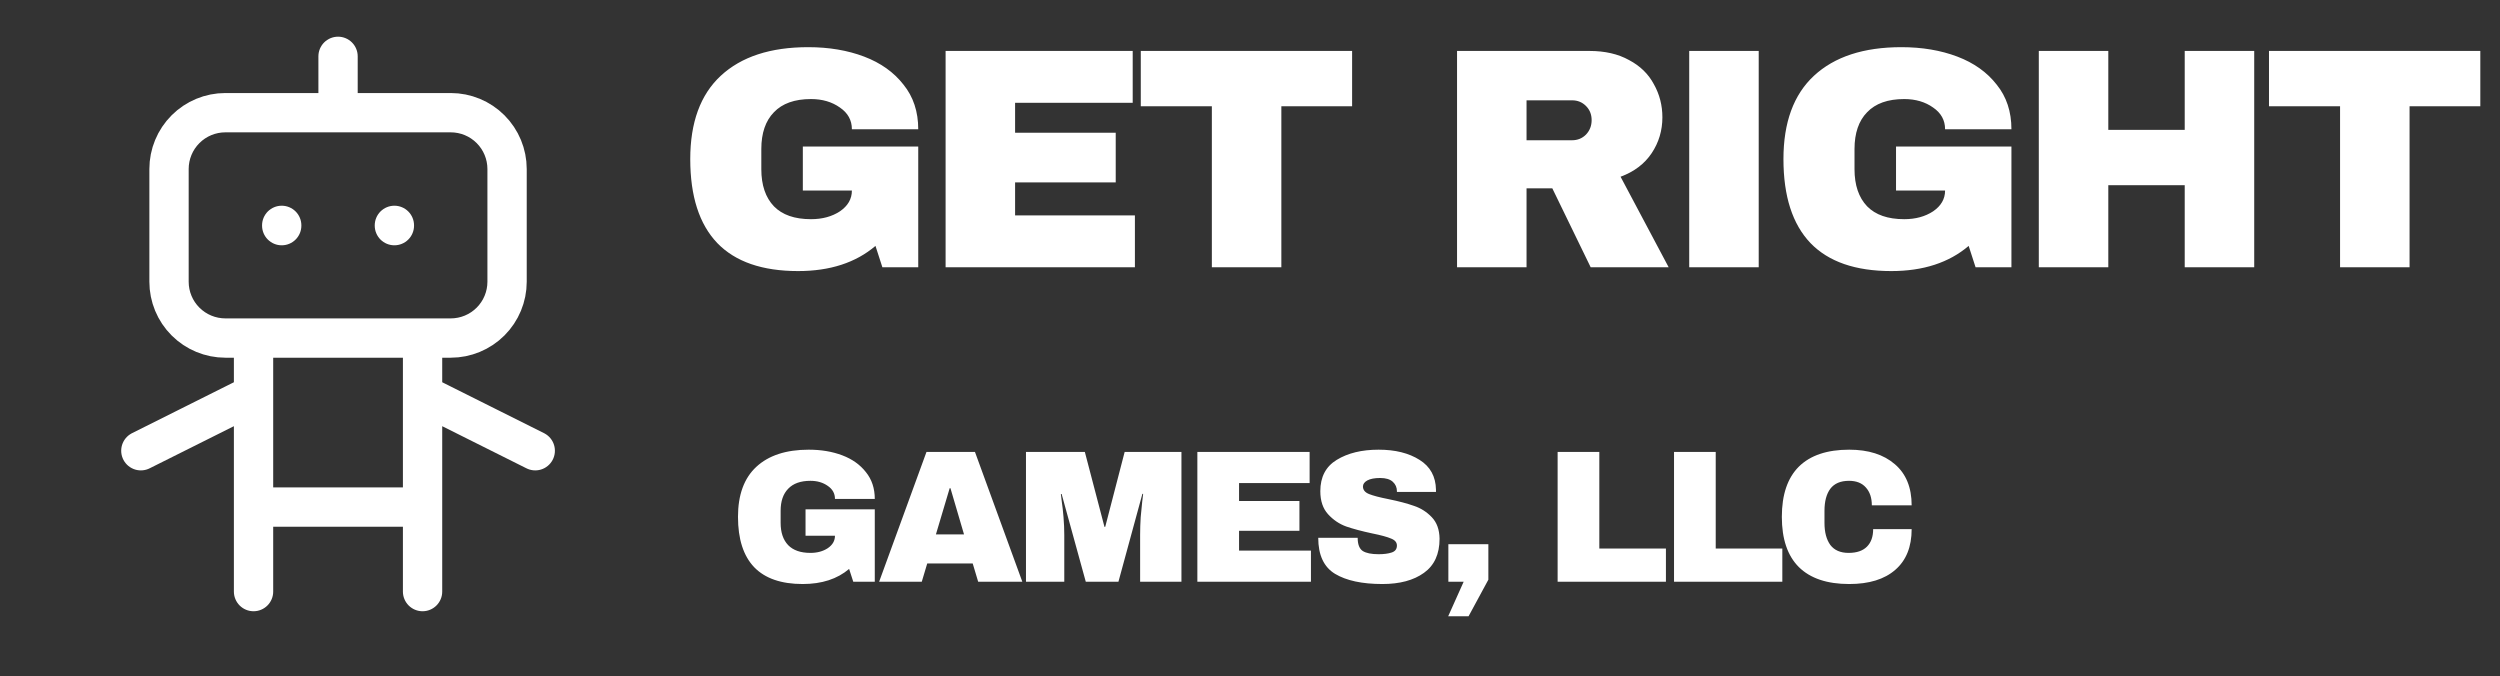 <svg width="159" height="43" viewBox="0 0 159 43" fill="none" xmlns="http://www.w3.org/2000/svg">
<rect x="0" y="0" width="159" height="43" fill="#333333" stroke="none"/>
<path d="M51.4 3C52.72 3 53.907 3.2 54.96 3.6C56.013 4 56.847 4.593 57.46 5.38C58.087 6.153 58.4 7.1 58.4 8.22H54.18C54.18 7.647 53.927 7.187 53.42 6.84C52.913 6.48 52.3 6.3 51.58 6.3C50.54 6.3 49.753 6.58 49.22 7.14C48.687 7.687 48.42 8.467 48.42 9.48V10.76C48.42 11.773 48.687 12.56 49.22 13.12C49.753 13.667 50.54 13.94 51.58 13.94C52.3 13.94 52.913 13.773 53.42 13.44C53.927 13.093 54.18 12.653 54.18 12.12H51.06V9.32H58.4V17H56.12L55.68 15.64C54.427 16.707 52.787 17.24 50.76 17.24C48.48 17.24 46.767 16.647 45.62 15.46C44.473 14.26 43.9 12.48 43.9 10.12C43.9 7.787 44.547 6.02 45.84 4.82C47.147 3.607 49 3 51.4 3ZM60.14 3.24H72.04V6.54H64.56V8.44H70.96V11.6H64.56V13.7H72.18V17H60.14V3.24ZM81.494 6.76V17H77.074V6.76H72.554V3.24H85.994V6.76H81.494ZM105.728 7.46C105.728 8.3 105.501 9.06 105.048 9.74C104.594 10.42 103.934 10.92 103.068 11.24L106.128 17H101.168L98.728 11.98H97.088V17H92.668V3.24H101.088C102.074 3.24 102.914 3.433 103.608 3.82C104.314 4.193 104.841 4.707 105.188 5.36C105.548 6 105.728 6.7 105.728 7.46ZM101.228 7.64C101.228 7.28 101.108 6.98 100.868 6.74C100.628 6.5 100.334 6.38 99.987 6.38H97.088V8.92H99.987C100.334 8.92 100.628 8.8 100.868 8.56C101.108 8.307 101.228 8 101.228 7.64ZM107.434 17V3.24H111.854V17H107.434ZM120.927 3C122.247 3 123.434 3.2 124.487 3.6C125.541 4 126.374 4.593 126.987 5.38C127.614 6.153 127.927 7.1 127.927 8.22H123.707C123.707 7.647 123.454 7.187 122.947 6.84C122.441 6.48 121.827 6.3 121.107 6.3C120.067 6.3 119.281 6.58 118.747 7.14C118.214 7.687 117.947 8.467 117.947 9.48V10.76C117.947 11.773 118.214 12.56 118.747 13.12C119.281 13.667 120.067 13.94 121.107 13.94C121.827 13.94 122.441 13.773 122.947 13.44C123.454 13.093 123.707 12.653 123.707 12.12H120.587V9.32H127.927V17H125.647L125.207 15.64C123.954 16.707 122.314 17.24 120.287 17.24C118.007 17.24 116.294 16.647 115.147 15.46C114.001 14.26 113.427 12.48 113.427 10.12C113.427 7.787 114.074 6.02 115.367 4.82C116.674 3.607 118.527 3 120.927 3ZM138.948 17V11.78H134.088V17H129.668V3.24H134.088V8.26H138.948V3.24H143.368V17H138.948ZM153.248 6.76V17H148.828V6.76H144.308V3.24H157.748V6.76H153.248ZM51.436 28.6C52.228 28.6 52.94 28.72 53.572 28.96C54.204 29.2 54.704 29.556 55.072 30.028C55.448 30.492 55.636 31.06 55.636 31.732H53.104C53.104 31.388 52.952 31.112 52.648 30.904C52.344 30.688 51.976 30.58 51.544 30.58C50.92 30.58 50.448 30.748 50.128 31.084C49.808 31.412 49.648 31.88 49.648 32.488V33.256C49.648 33.864 49.808 34.336 50.128 34.672C50.448 35 50.92 35.164 51.544 35.164C51.976 35.164 52.344 35.064 52.648 34.864C52.952 34.656 53.104 34.392 53.104 34.072H51.232V32.392H55.636V37H54.268L54.004 36.184C53.252 36.824 52.268 37.144 51.052 37.144C49.684 37.144 48.656 36.788 47.968 36.076C47.28 35.356 46.936 34.288 46.936 32.872C46.936 31.472 47.324 30.412 48.1 29.692C48.884 28.964 49.996 28.6 51.436 28.6ZM62.212 37L61.864 35.836H58.972L58.624 37H55.912L58.924 28.744H62.008L65.02 37H62.212ZM59.524 33.988H61.312L60.448 31.048H60.4L59.524 33.988ZM72.512 37V34.024C72.512 33.656 72.524 33.28 72.548 32.896C72.58 32.504 72.612 32.176 72.644 31.912C72.676 31.648 72.696 31.48 72.704 31.408H72.656L71.132 37H69.056L67.52 31.42H67.472C67.48 31.492 67.5 31.66 67.532 31.924C67.572 32.18 67.608 32.504 67.64 32.896C67.672 33.28 67.688 33.656 67.688 34.024V37H65.252V28.744H68.996L70.244 33.508H70.292L71.528 28.744H75.14V37H72.512ZM76.152 28.744H83.292V30.724H78.804V31.864H82.644V33.76H78.804V35.02H83.376V37H76.152V28.744ZM87.68 28.6C88.736 28.6 89.604 28.816 90.284 29.248C90.964 29.672 91.312 30.304 91.328 31.144V31.288H88.844V31.24C88.844 31 88.756 30.8 88.58 30.64C88.404 30.48 88.136 30.4 87.776 30.4C87.424 30.4 87.152 30.452 86.96 30.556C86.776 30.66 86.684 30.788 86.684 30.94C86.684 31.156 86.812 31.316 87.068 31.42C87.324 31.524 87.736 31.632 88.304 31.744C88.968 31.88 89.512 32.024 89.936 32.176C90.368 32.32 90.744 32.56 91.064 32.896C91.384 33.232 91.548 33.688 91.556 34.264C91.556 35.24 91.224 35.964 90.56 36.436C89.904 36.908 89.024 37.144 87.92 37.144C86.632 37.144 85.628 36.928 84.908 36.496C84.196 36.064 83.84 35.3 83.84 34.204H86.348C86.348 34.62 86.456 34.9 86.672 35.044C86.888 35.18 87.224 35.248 87.68 35.248C88.016 35.248 88.292 35.212 88.508 35.14C88.732 35.068 88.844 34.92 88.844 34.696C88.844 34.496 88.72 34.348 88.472 34.252C88.232 34.148 87.836 34.04 87.284 33.928C86.612 33.784 86.056 33.636 85.616 33.484C85.176 33.324 84.792 33.064 84.464 32.704C84.136 32.344 83.972 31.856 83.972 31.24C83.972 30.336 84.32 29.672 85.016 29.248C85.72 28.816 86.608 28.6 87.68 28.6ZM93.4 39.196H92.104L93.088 37H92.116V34.612H94.66V36.868L93.4 39.196ZM99.065 28.744H101.717V34.888H105.953V37H99.065V28.744ZM106.468 28.744H109.12V34.888H113.356V37H106.468V28.744ZM117.609 28.6C118.833 28.6 119.801 28.908 120.513 29.524C121.225 30.132 121.581 31.004 121.581 32.14H119.049C119.049 31.66 118.921 31.28 118.665 31C118.417 30.72 118.061 30.58 117.597 30.58C117.061 30.58 116.665 30.748 116.409 31.084C116.161 31.42 116.037 31.888 116.037 32.488V33.256C116.037 33.848 116.161 34.316 116.409 34.66C116.665 34.996 117.053 35.164 117.573 35.164C118.085 35.164 118.473 35.032 118.737 34.768C119.001 34.504 119.133 34.132 119.133 33.652H121.581C121.581 34.78 121.233 35.644 120.537 36.244C119.849 36.844 118.873 37.144 117.609 37.144C116.201 37.144 115.133 36.784 114.405 36.064C113.685 35.344 113.325 34.28 113.325 32.872C113.325 31.464 113.685 30.4 114.405 29.68C115.133 28.96 116.201 28.6 117.609 28.6Z" fill="white"/>
<path d="M21.5 3.583V7.167M16.125 21.5V37.625M26.875 21.5V37.625M8.958 28.667L16.125 25.083M26.875 25.083L34.042 28.667M16.125 32.25H26.875M17.917 14.333V14.351M25.083 14.333V14.351M10.75 10.75C10.75 9.8 11.127 8.888 11.8 8.216C12.472 7.544 13.383 7.167 14.333 7.167H28.667C29.617 7.167 30.528 7.544 31.2 8.216C31.872 8.888 32.25 9.8 32.25 10.75V17.917C32.25 18.867 31.872 19.779 31.2 20.451C30.528 21.122 29.617 21.5 28.667 21.5H14.333C13.383 21.5 12.472 21.122 11.8 20.451C11.127 19.779 10.75 18.867 10.75 17.917V10.75Z" stroke="white" stroke-width="2.5" stroke-linecap="round" stroke-linejoin="round"/>
</svg>
